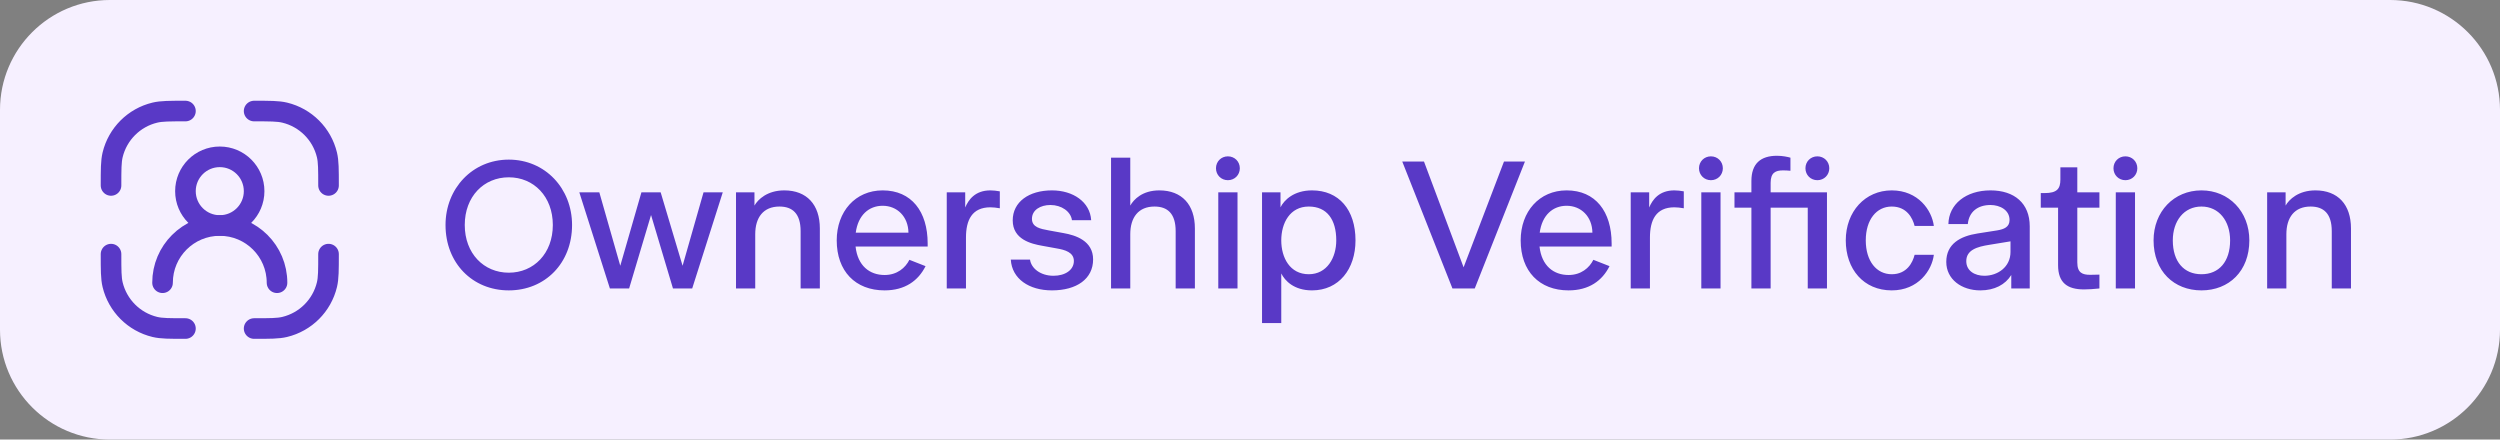 <svg width="182" height="32" viewBox="0 0 182 32" fill="none" xmlns="http://www.w3.org/2000/svg">
<rect x="0" y="0" width="182" height="32" fill="#808080" stroke="none"/>
<path d="M0 8C0 3.582 3.582 0 8 0H174C178.418 0 182 3.582 182 8V24C182 28.418 178.418 32 174 32H8C3.582 32 0 28.418 0 24V8Z" fill="#F6F0FF"/>
<path d="M18.5 23.917C19.662 23.917 20.243 23.917 20.723 23.802C22.246 23.436 23.436 22.246 23.802 20.723C23.917 20.243 23.917 19.662 23.917 18.5M13.5 23.917C12.338 23.917 11.757 23.917 11.277 23.802C9.754 23.436 8.564 22.246 8.198 20.723C8.083 20.243 8.083 19.662 8.083 18.5M13.5 8.084C12.338 8.084 11.757 8.084 11.277 8.199C9.754 8.564 8.564 9.754 8.198 11.277C8.083 11.757 8.083 12.338 8.083 13.5M18.5 8.084C19.662 8.084 20.243 8.084 20.723 8.199C22.246 8.564 23.436 9.754 23.802 11.277C23.917 11.757 23.917 12.338 23.917 13.5" stroke="#5939C6" stroke-width="1.5" stroke-linecap="round" stroke-linejoin="round"/>
<path d="M18.5 13.917C18.5 12.536 17.381 11.417 16 11.417C14.619 11.417 13.5 12.536 13.5 13.917C13.5 15.297 14.619 16.417 16 16.417C17.381 16.417 18.5 15.297 18.5 13.917Z" stroke="#5939C6" stroke-width="1.5" stroke-linecap="round" stroke-linejoin="round"/>
<path d="M20.167 20.583C20.167 18.282 18.301 16.417 16 16.417C13.699 16.417 11.833 18.282 11.833 20.583" stroke="#5939C6" stroke-width="1.5" stroke-linecap="round" stroke-linejoin="round"/>
<path d="M37.04 21.14C34.394 21.14 32.434 19.152 32.434 16.38C32.434 13.72 34.394 11.62 37.04 11.62C39.686 11.62 41.646 13.72 41.646 16.38C41.646 19.152 39.686 21.14 37.04 21.14ZM37.04 19.852C38.86 19.852 40.246 18.452 40.246 16.38C40.246 14.308 38.86 12.908 37.04 12.908C35.22 12.908 33.834 14.308 33.834 16.38C33.834 18.452 35.22 19.852 37.04 19.852ZM44.4 21L42.174 14H43.63L45.156 19.348L46.696 14H48.096L49.692 19.348L51.218 14H52.618L50.392 21H48.992L47.396 15.652L45.8 21H44.4ZM53.581 21V14H54.925V14.966C55.177 14.518 55.863 13.86 57.095 13.86C58.733 13.86 59.685 14.896 59.685 16.632V21H58.285V16.828C58.285 15.554 57.697 15.036 56.745 15.036C55.569 15.036 54.981 15.834 54.981 17.052V21H53.581ZM60.913 17.5C60.913 15.4 62.27 13.86 64.258 13.86C66.359 13.86 67.534 15.4 67.534 17.724V17.948H62.285C62.438 19.348 63.306 20.02 64.398 20.02C65.308 20.02 65.91 19.502 66.204 18.914L67.38 19.376C66.849 20.44 65.882 21.14 64.398 21.14C62.27 21.14 60.913 19.74 60.913 17.5ZM62.298 16.94H66.135C66.121 15.764 65.308 14.98 64.258 14.98C63.251 14.98 62.467 15.666 62.298 16.94ZM68.923 21V14H70.267V15.106C70.505 14.546 70.981 13.86 72.101 13.86C72.297 13.86 72.563 13.888 72.787 13.93V15.162C72.563 15.12 72.283 15.092 72.101 15.092C70.757 15.092 70.323 16.03 70.323 17.29V21H68.923ZM76.582 21.14C74.916 21.14 73.67 20.3 73.586 18.9H74.986C75.07 19.53 75.742 20.076 76.694 20.076C77.562 20.076 78.178 19.642 78.178 18.998C78.178 18.368 77.52 18.186 76.946 18.088L75.868 17.892C75.07 17.752 73.726 17.43 73.726 16.044C73.726 14.7 74.902 13.86 76.582 13.86C78.122 13.86 79.354 14.7 79.438 16.03H78.038C77.954 15.4 77.282 14.924 76.47 14.924C75.742 14.924 75.126 15.288 75.126 15.932C75.126 16.548 75.742 16.66 76.344 16.772L77.422 16.968C78.304 17.122 79.578 17.528 79.578 18.886C79.578 20.3 78.388 21.14 76.582 21.14ZM80.884 21V11.48H82.284V14.966C82.536 14.518 83.166 13.86 84.398 13.86C86.036 13.86 86.988 14.896 86.988 16.632V21H85.588V16.828C85.588 15.554 85 15.036 84.048 15.036C82.872 15.036 82.284 15.834 82.284 17.052V21H80.884ZM88.691 21V14H90.091V21H88.691ZM89.391 13.118C88.901 13.118 88.523 12.74 88.523 12.25C88.523 11.76 88.901 11.382 89.391 11.382C89.881 11.382 90.259 11.76 90.259 12.25C90.259 12.74 89.881 13.118 89.391 13.118ZM91.876 23.52V14H93.22V15.092C93.486 14.56 94.2 13.86 95.516 13.86C97.476 13.86 98.68 15.274 98.68 17.5C98.68 19.586 97.476 21.14 95.516 21.14C94.2 21.14 93.542 20.44 93.276 19.908V23.52H91.876ZM95.278 19.964C96.608 19.964 97.28 18.76 97.28 17.5C97.28 15.988 96.608 15.036 95.278 15.036C93.906 15.036 93.276 16.24 93.276 17.5C93.276 18.76 93.906 19.964 95.278 19.964ZM105.738 21L102.084 11.76H103.666L106.55 19.46L109.49 11.76H111.016L107.362 21H105.738ZM110.705 17.5C110.705 15.4 112.063 13.86 114.051 13.86C116.151 13.86 117.327 15.4 117.327 17.724V17.948H112.077C112.231 19.348 113.099 20.02 114.191 20.02C115.101 20.02 115.703 19.502 115.997 18.914L117.173 19.376C116.641 20.44 115.675 21.14 114.191 21.14C112.063 21.14 110.705 19.74 110.705 17.5ZM112.091 16.94H115.927C115.913 15.764 115.101 14.98 114.051 14.98C113.043 14.98 112.259 15.666 112.091 16.94ZM118.716 21V14H120.06V15.106C120.298 14.546 120.774 13.86 121.894 13.86C122.09 13.86 122.356 13.888 122.58 13.93V15.162C122.356 15.12 122.076 15.092 121.894 15.092C120.55 15.092 120.116 16.03 120.116 17.29V21H118.716ZM123.855 21V14H125.255V21H123.855ZM124.555 13.118C124.065 13.118 123.687 12.74 123.687 12.25C123.687 11.76 124.065 11.382 124.555 11.382C125.045 11.382 125.423 11.76 125.423 12.25C125.423 12.74 125.045 13.118 124.555 13.118ZM127.502 21V15.12H126.27V14H127.502V13.174C127.502 11.914 128.174 11.34 129.364 11.34C129.77 11.34 130.162 11.424 130.344 11.48V12.432C130.204 12.418 129.994 12.404 129.812 12.404C129.252 12.404 128.902 12.572 128.902 13.314V14H133.004V21H131.604V15.12H128.902V21H127.502ZM132.304 13.118C131.814 13.118 131.436 12.74 131.436 12.25C131.436 11.76 131.814 11.382 132.304 11.382C132.794 11.382 133.172 11.76 133.172 12.25C133.172 12.74 132.794 13.118 132.304 13.118ZM137.718 21.14C135.674 21.14 134.372 19.6 134.372 17.5C134.372 15.4 135.785 13.86 137.718 13.86C139.65 13.86 140.644 15.316 140.784 16.45H139.384C139.244 15.89 138.824 15.036 137.718 15.036C136.612 15.036 135.828 15.988 135.828 17.5C135.828 19.012 136.612 19.964 137.718 19.964C138.824 19.964 139.244 19.11 139.384 18.55H140.784C140.644 19.684 139.65 21.14 137.718 21.14ZM144.167 21.14C142.795 21.14 141.689 20.328 141.689 19.068C141.689 17.752 142.711 17.192 143.971 16.996L145.399 16.772C145.889 16.688 146.295 16.534 146.295 16.016C146.295 15.288 145.595 14.924 144.909 14.924C143.985 14.924 143.341 15.414 143.257 16.31H141.843C141.871 14.868 143.117 13.86 144.909 13.86C146.645 13.86 147.765 14.798 147.765 16.478V21H146.421V20.02C145.987 20.72 145.203 21.14 144.167 21.14ZM144.461 20.076C145.441 20.076 146.365 19.432 146.365 18.34V17.57L144.825 17.822C143.929 17.962 143.145 18.2 143.145 19.012C143.145 19.74 143.789 20.076 144.461 20.076ZM151.718 21.07C150.514 21.07 149.828 20.594 149.828 19.306V15.12H148.568V14.056H148.848C149.744 14.056 149.996 13.748 149.996 13.076V12.18H151.228V14H152.838V15.12H151.228V19.11C151.228 19.866 151.606 20.006 152.166 20.006L152.838 19.992V21C152.474 21.042 152.026 21.07 151.718 21.07ZM154.029 21V14H155.429V21H154.029ZM154.729 13.118C154.239 13.118 153.861 12.74 153.861 12.25C153.861 11.76 154.239 11.382 154.729 11.382C155.219 11.382 155.597 11.76 155.597 12.25C155.597 12.74 155.219 13.118 154.729 13.118ZM160.266 21.14C158.264 21.14 156.78 19.74 156.78 17.5C156.78 15.4 158.264 13.86 160.266 13.86C162.268 13.86 163.752 15.4 163.752 17.5C163.752 19.74 162.268 21.14 160.266 21.14ZM160.266 19.964C161.54 19.964 162.352 19.054 162.352 17.5C162.352 16.086 161.54 15.036 160.266 15.036C158.992 15.036 158.18 16.086 158.18 17.5C158.18 19.054 158.992 19.964 160.266 19.964ZM165.048 21V14H166.392V14.966C166.644 14.518 167.33 13.86 168.562 13.86C170.2 13.86 171.152 14.896 171.152 16.632V21H169.752V16.828C169.752 15.554 169.164 15.036 168.212 15.036C167.036 15.036 166.448 15.834 166.448 17.052V21H165.048Z" fill="#5939C6"/>
</svg>
